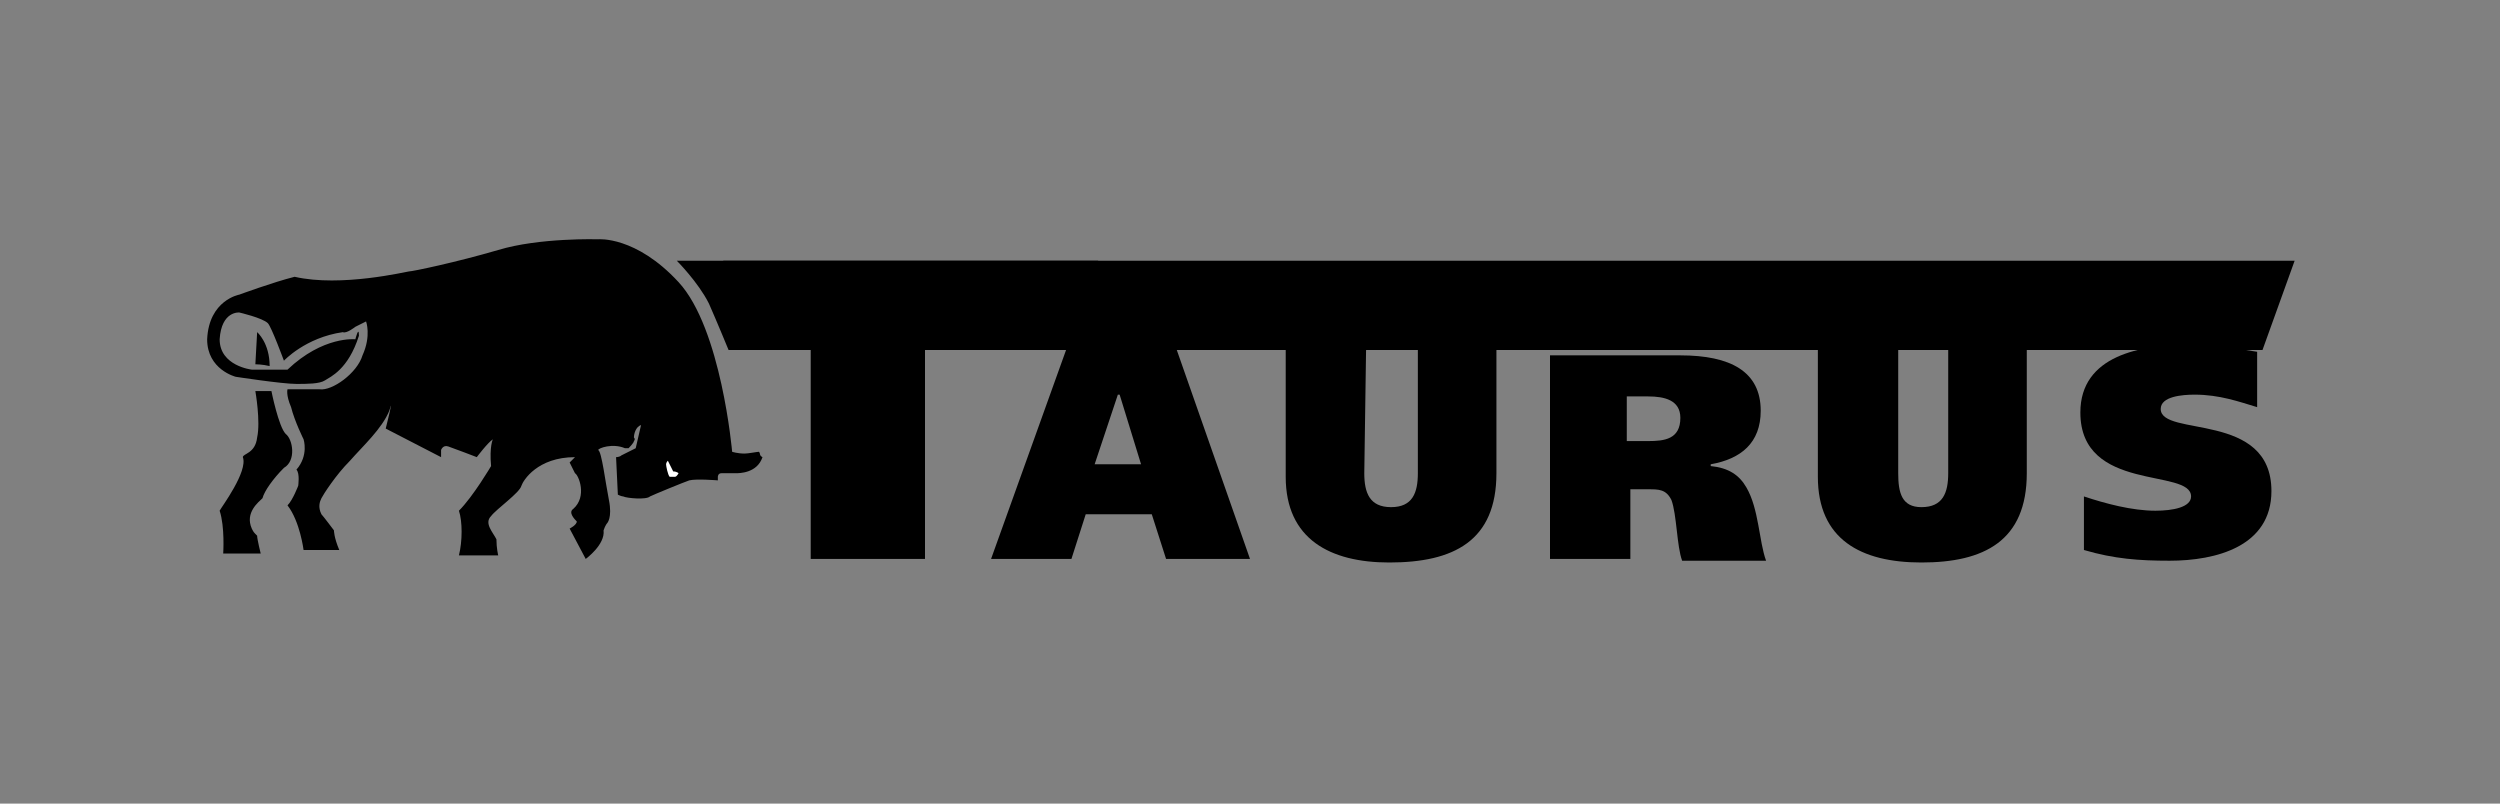 <?xml version="1.0" encoding="utf-8"?>
<!-- Generator: Adobe Illustrator 22.1.0, SVG Export Plug-In . SVG Version: 6.00 Build 0)  -->
<svg version="1.1" id="Layer_1" xmlns="http://www.w3.org/2000/svg" xmlns:xlink="http://www.w3.org/1999/xlink" x="0px" y="0px"
	 width="140px" height="45px" viewBox="0 0 140 45" style="enable-background:new 0 0 140 45;" xml:space="preserve">
<rect x="0" y="0" width="140" height="45" fill="#808080" stroke="none"/>
<style type="text/css">
	.st0{fill:#FFFFFF;}
</style>
<g>
	<path d="M42.5,25.3L42.5,25.3c-0.1,0-0.6,0.1-0.8,0.1c-0.4,0-0.7-0.1-0.7-0.1s-0.6-6.9-3-9.5s-4.5-2.4-4.5-2.4s-3.3-0.1-5.6,0.6
		c-2.4,0.7-4.8,1.2-5,1.2c-0.1,0-3.8,0.9-6.4,0.3c-1.2,0.3-3.1,1-3.1,1s-1.7,0.3-1.8,2.5c0,1.7,1.6,2.1,1.6,2.1s2.6,0.4,3.4,0.4
		c0.6,0,1.3,0,1.6-0.2c0.3-0.2,1.3-0.6,1.9-2.5c0-0.6-0.2,0.2-0.2,0.2s-1.8-0.2-3.8,1.7h-2c0,0-1.8-0.2-1.8-1.7
		c0.1-1.6,1.1-1.5,1.1-1.5s1.3,0.3,1.6,0.6c0.2,0.2,0.9,2.1,0.9,2.1s1.2-1.3,3.3-1.6c0.2,0.1,0.7-0.3,0.7-0.3l0.6-0.3
		c0,0,0.3,0.8-0.2,1.9c-0.3,1-1.7,2-2.4,1.9c-0.8,0-1.8,0-1.8,0s-0.1,0.3,0.2,1c0.2,0.8,0.7,1.8,0.7,1.8s0.3,0.9-0.4,1.7
		c0.2,0.2,0.1,0.9,0.1,0.9s-0.3,0.8-0.6,1.1c0.7,0.9,0.9,2.5,0.9,2.5c0.2,0,1.2,0,2,0c-0.3-0.7-0.3-1.1-0.3-1.1s-0.6-0.8-0.7-0.9
		c-0.2-0.4-0.1-0.7,0-0.9c0.1-0.2,0.8-1.3,1.6-2.1c0.7-0.8,1.8-1.8,2.2-2.8c0.3-1-0.2,1-0.2,1l3.1,1.6v-0.4c0,0,0.1-0.3,0.4-0.2
		c0.3,0.1,1.6,0.6,1.6,0.6s0.6-0.8,0.9-1c0,0-0.2,0.4-0.1,1.5c0,0-1,1.7-1.8,2.5c0.2,0.6,0.2,1.7,0,2.5c0.6,0,2.2,0,2.2,0
		s-0.1-0.4-0.1-0.9c-0.2-0.4-0.7-0.9-0.3-1.3c0.3-0.4,1.6-1.3,1.7-1.7c0.1-0.3,0.9-1.6,3-1.6l-0.3,0.3c0,0,0.2,0.4,0.3,0.6
		c0.2,0.1,0.7,1.3-0.1,2c-0.3,0.2,0.1,0.6,0.2,0.7c0,0.2-0.4,0.4-0.4,0.4l0.9,1.7c0,0,1.1-0.8,1-1.6c0.1-0.3,0.2-0.4,0.2-0.4
		s0.3-0.3,0.1-1.3c-0.2-1-0.4-2.7-0.6-2.8c0-0.1,0.8-0.4,1.5-0.1h0.2c0,0,0.3-0.3,0.3-0.4c0,0,0.1-0.1,0-0.2c0-0.2,0.1-0.6,0.4-0.7
		l-0.3,1.3c0,0-0.6,0.3-0.8,0.4c-0.1,0.1-0.3,0.1-0.3,0.1l0.1,2.1c0,0,0.2,0.1,0.3,0.1c0.2,0.1,1.3,0.2,1.5,0
		c0.2-0.1,1.9-0.8,2.2-0.9c0.4-0.1,1.6,0,1.6,0v-0.2c0,0,0-0.2,0.2-0.2s0.7,0,0.8,0c0.2,0,1.2,0,1.5-0.9
		C42.5,25.5,42.6,25.4,42.5,25.3L42.5,25.3z"/>
	<path d="M37.4,25.8c0,0,0.2,0.4,0.3,0.6c0.2,0,0.3,0.1,0.3,0.1s-0.1,0.2-0.2,0.2c-0.1,0-0.2,0-0.3,0c-0.1-0.1-0.2-0.6-0.2-0.7
		C37.3,25.9,37.4,25.8,37.4,25.8L37.4,25.8z"/>
	<polygon points="126.7,19.6 43.2,19.6 40.5,14.6 128.5,14.6 	"/>
	<path d="M59.7,19.6h-7.9v11.7h-6.4V19.6h-4.6c0,0-0.7-1.7-1.1-2.6c-0.6-1.2-1.8-2.4-1.8-2.4h23.6L59.7,19.6L59.7,19.6z"/>
	<path class="st0" d="M37.4,25.8c0,0,0.2,0.4,0.3,0.6c0.2,0,0.3,0.1,0.3,0.1s-0.1,0.2-0.2,0.2c-0.1,0-0.2,0-0.3,0
		c-0.1-0.1-0.2-0.6-0.2-0.7C37.3,25.9,37.4,25.8,37.4,25.8L37.4,25.8z"/>
	<path d="M14.4,18.6c0,0,0.7,0.6,0.7,1.9c-0.4-0.1-0.8-0.1-0.8-0.1L14.4,18.6L14.4,18.6z"/>
	<path d="M14.3,21.9h0.9c0,0,0.4,2,0.8,2.4c0.4,0.3,0.6,1.5-0.1,1.9c-0.6,0.6-1.1,1.3-1.2,1.7c-0.2,0.2-1,0.8-0.6,1.7
		c0.1,0.2,0.1,0.2,0.3,0.4c0,0.2,0.2,1,0.2,1h-2.1c0,0,0.1-1.5-0.2-2.4c0.1-0.2,1.6-2.2,1.3-3c0-0.2,0.7-0.2,0.8-1.1
		C14.6,23.6,14.3,21.9,14.3,21.9L14.3,21.9z"/>
	<path d="M62.6,22.1h0.1l1.2,3.9h-2.6L62.6,22.1L62.6,22.1z M55.5,31.3H60l0.8-2.5h3.7l0.8,2.5H70l-4.1-11.7h-6.2L55.5,31.3
		L55.5,31.3z"/>
	<path d="M76.4,26.5c0,1.1,0.3,1.9,1.5,1.9s1.5-0.8,1.5-1.9v-6.9h4.4v6.9c0,3.8-2.4,5-6,5c-3.3,0-5.8-1.3-5.8-4.8v-7.1h4.5
		L76.4,26.5L76.4,26.5z"/>
	<path d="M91.1,22.2h1.2c0.9,0,1.8,0.2,1.8,1.2c0,1.2-0.9,1.3-1.8,1.3h-1.2V22.2L91.1,22.2z M86.8,31.3h4.5v-3.9h1
		c0.6,0,1,0,1.3,0.6c0.3,0.8,0.3,2.6,0.6,3.4h4.7c-0.4-1.1-0.4-2.9-1.1-4.1c-0.4-0.7-1-1.1-2-1.2v-0.1c1.7-0.3,2.8-1.2,2.8-3
		c0-2.2-1.7-3.1-4.5-3.1h-7.3L86.8,31.3L86.8,31.3z"/>
	<path d="M106.3,26.5c0,1.1,0.2,1.9,1.3,1.9c1.2,0,1.5-0.8,1.5-1.9v-6.9h4.4v6.9c0,3.8-2.4,5-5.9,5c-3.4,0-5.8-1.3-5.8-4.8v-7.1h4.5
		L106.3,26.5L106.3,26.5z"/>
	<path d="M126.4,22.8c-1-0.3-2.1-0.7-3.5-0.7c-0.7,0-1.9,0.1-1.9,0.8c0,1.6,6.2,0.1,6.2,4.6c0,3.1-3.1,3.9-5.7,3.9
		c-1.7,0-3.1-0.1-4.8-0.6v-3c1.2,0.4,2.7,0.8,4,0.8c1,0,2-0.2,2-0.8c0-1.6-6.2-0.2-6.2-4.7c0-3.2,3.4-3.8,6.1-3.8
		c1.2,0,2.6,0.2,3.8,0.4L126.4,22.8L126.4,22.8z"/>
</g>
</svg>
